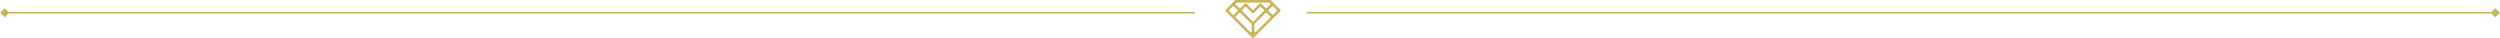 <svg xmlns="http://www.w3.org/2000/svg" width="1567" height="24" viewBox="0 0 1567 24" fill="none"><path d="M0.113 8L3 10.887L5.887 8L3 5.113L0.113 8ZM749 7.5L3 7.5V8.5L749 8.5V7.5Z" fill="#CBB35A"></path><path d="M1566.89 8L1564 5.113L1561.11 8L1564 10.887L1566.89 8ZM819 8.5L1564 8.5L1564 7.5L819 7.5L819 8.5Z" fill="#CBB35A"></path><path d="M802.614 6.244L802.378 6.008L796.587 0.236L796.351 0H774.411L774.174 0.236L768.384 6.008L768.148 6.244C767.951 6.44 767.951 6.735 768.148 6.931L768.384 7.167L784.711 23.464L785.026 23.778C785.223 23.974 785.519 23.974 785.716 23.778L786.031 23.464L802.358 7.167L802.594 6.931C802.791 6.735 802.791 6.44 802.594 6.244H802.614ZM774.549 2.179L774.942 1.787C774.942 1.787 775.159 1.649 775.277 1.649H795.465C795.603 1.649 795.721 1.708 795.799 1.787L796.193 2.179C796.39 2.376 796.39 2.67 796.193 2.867L793.968 5.085C793.771 5.282 793.475 5.282 793.279 5.085L790.344 2.14C790.147 1.944 789.852 1.944 789.655 2.14L785.716 6.048C785.519 6.244 785.223 6.244 785.026 6.048L781.087 2.14C780.89 1.944 780.595 1.944 780.398 2.14L777.463 5.085C777.266 5.282 776.971 5.282 776.774 5.085L774.549 2.867C774.352 2.67 774.352 2.376 774.549 2.179ZM772.717 9.169L770.472 6.931C770.275 6.735 770.275 6.44 770.472 6.244L772.717 4.006C772.914 3.809 773.209 3.809 773.406 4.006L775.652 6.244C775.848 6.44 775.848 6.735 775.652 6.931L773.406 9.169C773.209 9.366 772.914 9.366 772.717 9.169ZM784.495 19.772C784.495 20.204 783.963 20.42 783.667 20.106L774.549 10.995C774.352 10.799 774.352 10.505 774.549 10.308L776.794 8.07C776.991 7.874 777.286 7.874 777.483 8.07L784.376 14.942C784.376 14.942 784.514 15.158 784.514 15.296V19.772H784.495ZM785.44 13.607L785.381 13.548L785.322 13.607L778.606 6.911C778.409 6.715 778.409 6.421 778.606 6.224L780.418 4.398C780.615 4.202 780.91 4.202 781.107 4.398L784.239 7.52L785.046 8.325C785.243 8.522 785.538 8.522 785.735 8.325L786.543 7.52L789.674 4.398C789.871 4.202 790.167 4.202 790.364 4.398L792.176 6.224C792.373 6.421 792.373 6.715 792.176 6.911L785.46 13.607H785.44ZM796.213 10.995L787.094 20.106C786.799 20.42 786.267 20.204 786.267 19.772V15.296C786.267 15.158 786.306 15.04 786.385 14.942L793.279 8.07C793.475 7.874 793.771 7.874 793.968 8.07L796.213 10.308C796.41 10.505 796.41 10.799 796.213 10.995ZM800.29 6.911L798.045 9.15C797.848 9.346 797.552 9.346 797.355 9.15L795.11 6.911C794.913 6.715 794.913 6.421 795.11 6.224L797.355 3.986C797.552 3.79 797.848 3.79 798.045 3.986L800.29 6.224C800.487 6.421 800.487 6.715 800.29 6.911Z" fill="#CBB35A"></path></svg>